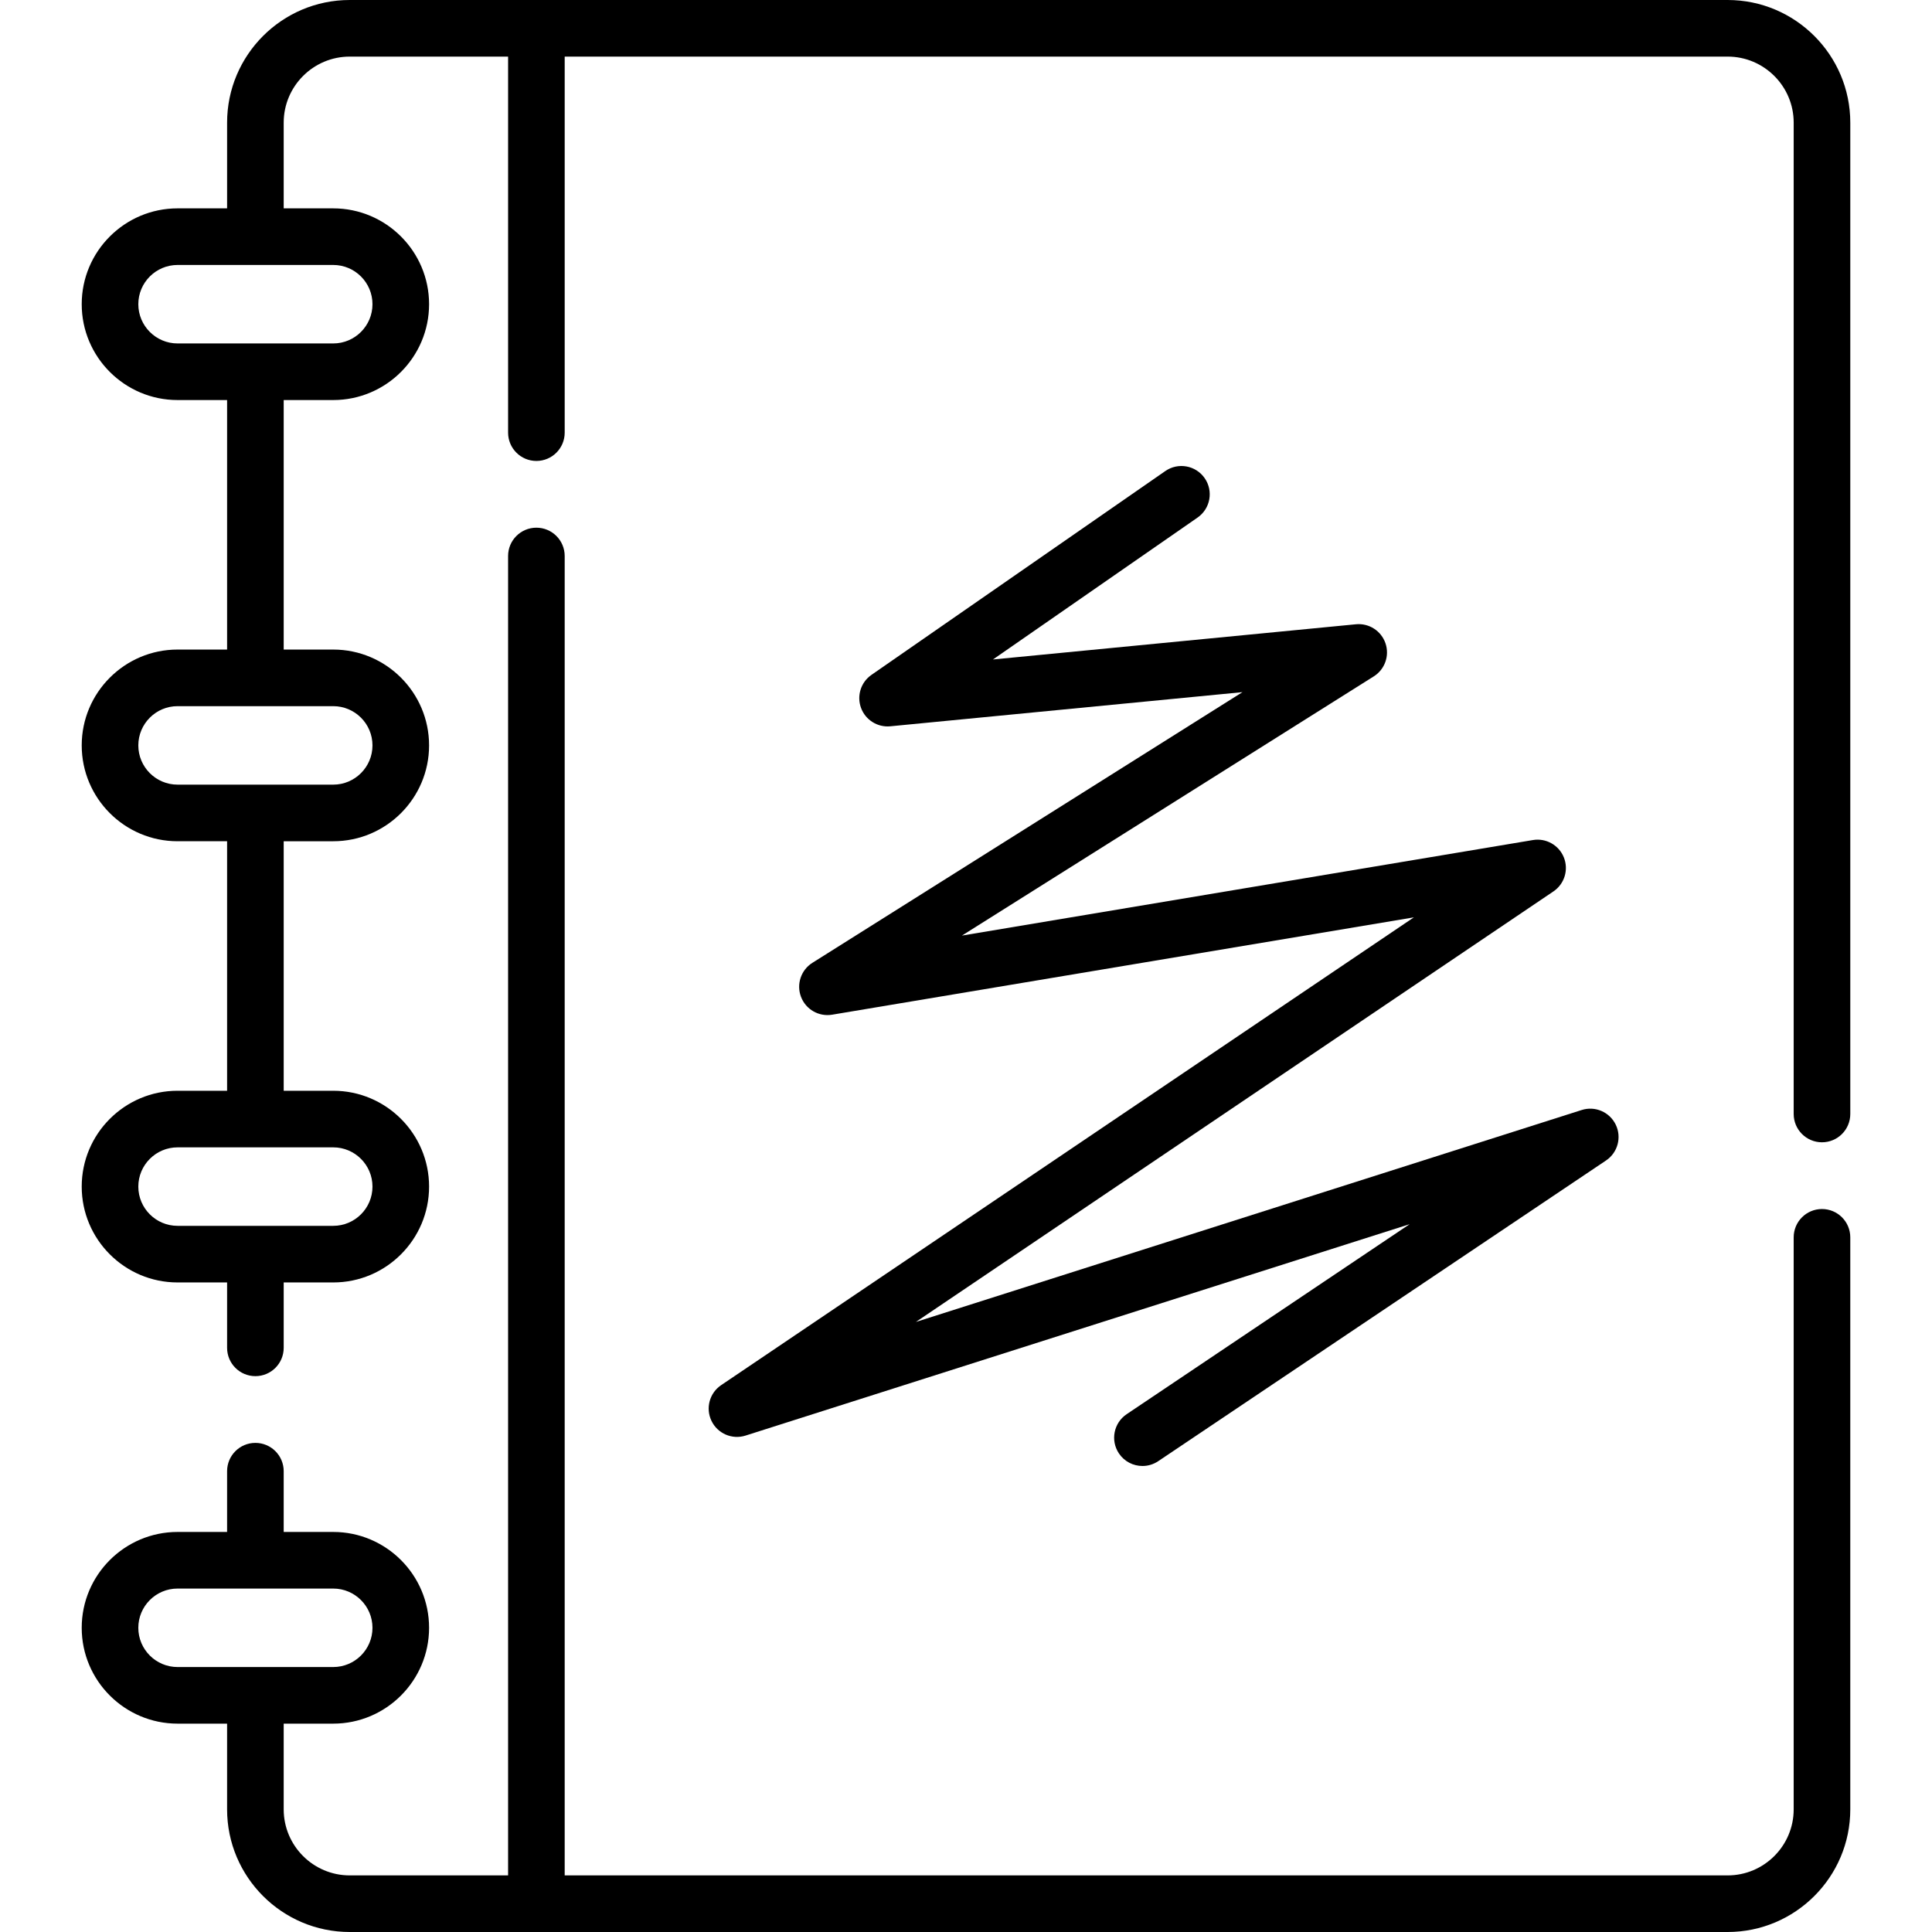<?xml version="1.0" encoding="UTF-8" standalone="no"?>
<svg id="Capa_1" enable-background="new 0 0 512 512" height="512" viewBox="0 0 512 512" width="512" xmlns="http://www.w3.org/2000/svg"><g><path d="m188.56 376.566c1.626 3.357 5.47 5.012 9.025 3.877l175.981-56.02-74.987 50.352c-3.44 2.309-4.354 6.969-2.046 10.407 1.447 2.156 3.818 3.32 6.233 3.32 1.438 0 2.891-.413 4.174-1.275l118.678-79.688c3.1-2.081 4.196-6.125 2.573-9.487-1.623-3.363-5.473-5.02-9.029-3.886l-176.45 56.17 168.962-114.099c2.924-1.975 4.076-5.72 2.769-8.997-1.309-3.276-4.73-5.2-8.203-4.616l-151.317 25.318 109.14-68.691c2.942-1.852 4.226-5.482 3.103-8.772-1.124-3.289-4.362-5.374-7.821-5.04l-96.196 9.33 54.218-37.608c3.403-2.36 4.249-7.033 1.889-10.437-2.361-3.403-7.033-4.249-10.438-1.888l-77.871 54.015c-2.806 1.945-3.942 5.54-2.767 8.745 1.175 3.204 4.38 5.211 7.765 4.882l93.325-9.052-113.977 71.735c-3.024 1.903-4.285 5.677-3.014 9.017 1.271 3.339 4.722 5.317 8.246 4.728l154.168-25.795-183.581 123.97c-3.091 2.088-4.178 6.129-2.552 9.485z"/><path d="m482.845 320.404c-4.143 0-7.5 3.357-7.5 7.5v151.596c0 9.649-7.851 17.5-17.5 17.5h-308.196v-349.658c0-4.143-3.357-7.5-7.5-7.5s-7.5 3.357-7.5 7.5v349.658h-41.966c-9.649 0-17.5-7.851-17.5-17.5v-22.718h13.129c14.005 0 25.399-11.395 25.399-25.399 0-14.005-11.395-25.398-25.399-25.398h-13.129v-16.105c0-4.143-3.357-7.5-7.5-7.5s-7.5 3.357-7.5 7.5v16.105h-13.128c-14.005 0-25.399 11.393-25.399 25.398s11.395 25.399 25.399 25.399h13.128v22.718c0 17.921 14.579 32.5 32.5 32.5h365.162c17.921 0 32.5-14.579 32.5-32.5v-151.596c0-4.142-3.358-7.5-7.5-7.5zm-446.19 110.979c0-5.733 4.665-10.398 10.399-10.398h41.257c5.734 0 10.399 4.665 10.399 10.398 0 5.734-4.665 10.399-10.399 10.399h-41.256c-5.735 0-10.4-4.665-10.4-10.399z"/><path d="m457.845 0h-365.162c-17.921 0-32.5 14.579-32.5 32.5v22.718h-13.128c-14.005 0-25.399 11.394-25.399 25.399s11.395 25.398 25.399 25.398h13.128v66.124h-13.128c-14.005 0-25.399 11.395-25.399 25.399 0 14.005 11.395 25.399 25.399 25.399h13.128v66.123h-13.128c-14.005 0-25.399 11.395-25.399 25.399 0 14.005 11.395 25.4 25.399 25.4h13.128v17.333c0 4.143 3.357 7.5 7.5 7.5s7.5-3.357 7.5-7.5v-17.332h13.129c14.005 0 25.399-11.395 25.399-25.4s-11.395-25.399-25.399-25.399h-13.129v-66.123h13.129c14.005 0 25.399-11.395 25.399-25.399 0-14.005-11.395-25.399-25.399-25.399h-13.129v-66.124h13.129c14.005 0 25.399-11.394 25.399-25.398s-11.395-25.399-25.399-25.399h-13.129v-22.719c0-9.649 7.851-17.5 17.5-17.5h41.967v99.656c0 4.142 3.357 7.5 7.5 7.5s7.5-3.358 7.5-7.5v-99.656h308.195c9.649 0 17.5 7.851 17.5 17.5v262.719c0 4.142 3.357 7.5 7.5 7.5s7.5-3.358 7.5-7.5v-262.719c0-17.921-14.579-32.5-32.5-32.5zm-359.134 314.461c0 5.734-4.665 10.4-10.399 10.4h-41.257c-5.734 0-10.399-4.665-10.399-10.4 0-5.734 4.665-10.399 10.399-10.399h41.257c5.734-.001 10.399 4.665 10.399 10.399zm0-116.922c0 5.734-4.665 10.399-10.399 10.399h-41.257c-5.734 0-10.399-4.665-10.399-10.399s4.665-10.399 10.399-10.399h41.257c5.734 0 10.399 4.665 10.399 10.399zm0-116.922c0 5.733-4.665 10.398-10.399 10.398h-41.257c-5.734 0-10.399-4.665-10.399-10.398 0-5.734 4.665-10.399 10.399-10.399h41.257c5.734 0 10.399 4.665 10.399 10.399z"/></g></svg>